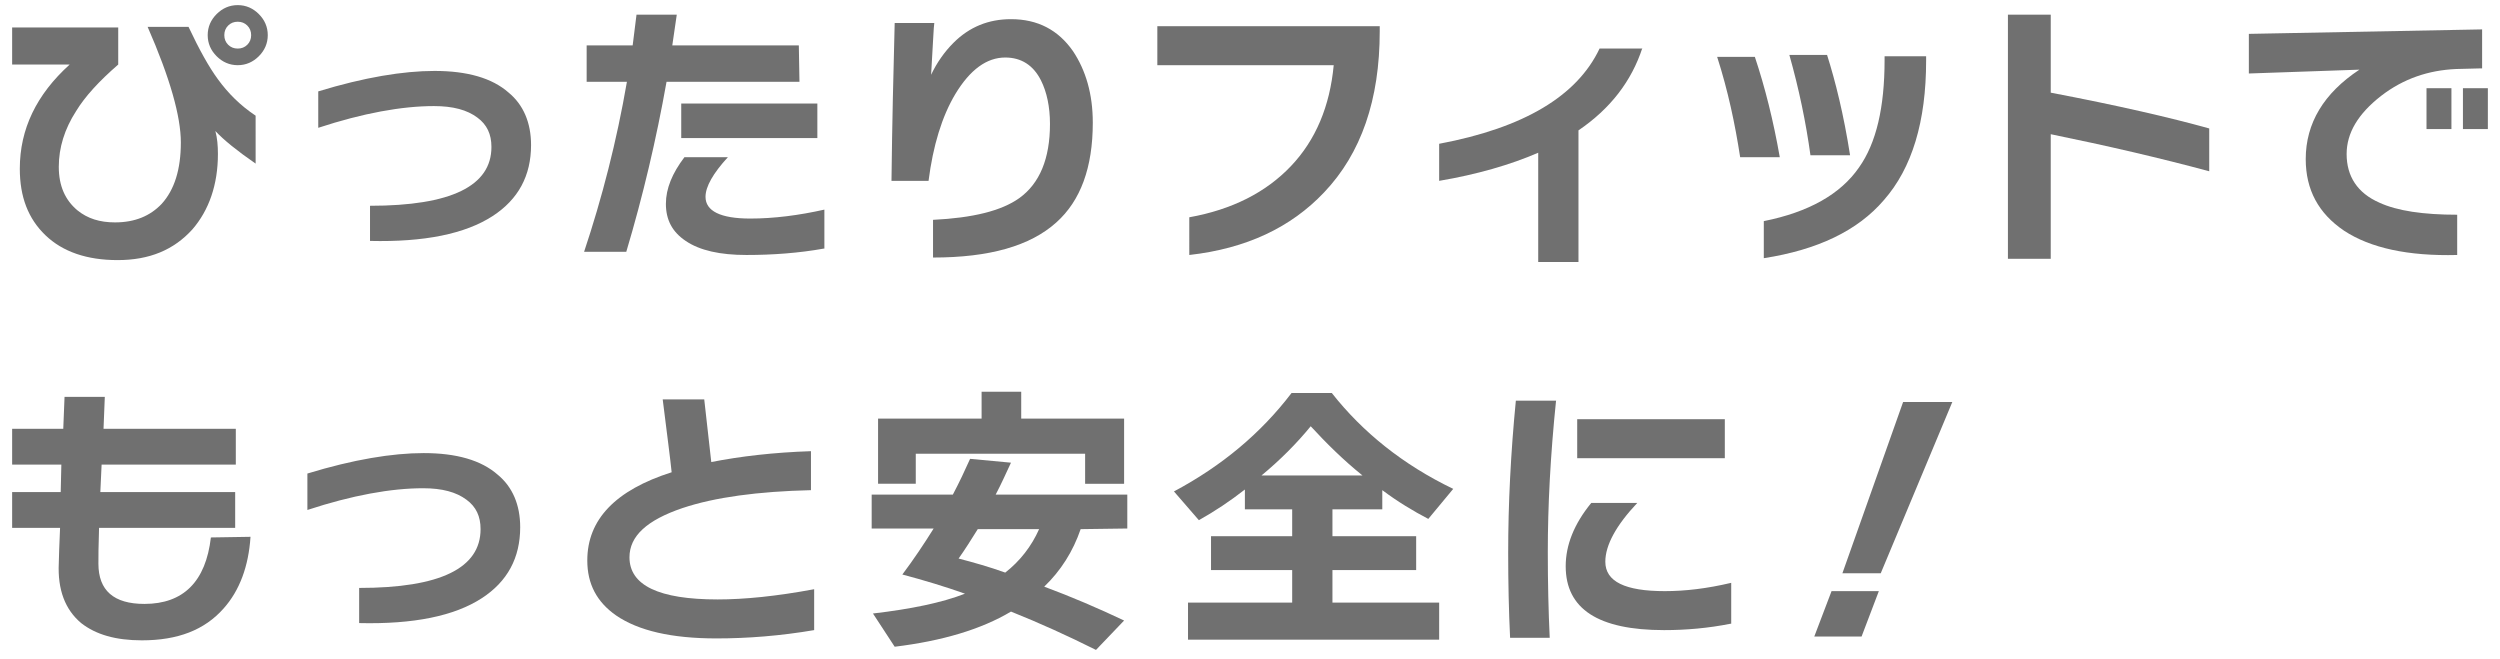 <?xml version="1.0" encoding="utf-8"?>
<!-- Generator: Adobe Illustrator 26.0.1, SVG Export Plug-In . SVG Version: 6.00 Build 0)  -->
<svg version="1.1" id="レイヤー_1" xmlns="http://www.w3.org/2000/svg" xmlns:xlink="http://www.w3.org/1999/xlink" x="0px"
	 y="0px" viewBox="0 0 391.2 103.1" style="enable-background:new 0 0 391.2 103.1;" xml:space="preserve">
<style type="text/css">
	.st0{enable-background:new    ;}
	.st1{fill:#707070;}
</style>
<g class="st0">
	<path class="st1" d="M40,25.6c-2.9-2-5-3.7-6.3-5.1c0.3,1.1,0.4,2.3,0.4,3.6c0,4.8-1.4,8.8-4,11.8c-2.9,3.2-6.7,4.8-11.7,4.8
		c-4.8,0-8.6-1.3-11.3-3.9c-2.7-2.6-4-6-4-10.4c0-6.2,2.6-11.6,7.8-16.3h-9V4.3h16.6v5.8c-3,2.6-5.2,5-6.6,7.3
		c-1.8,2.8-2.7,5.7-2.7,8.7s1,5.2,2.9,6.8c1.6,1.3,3.5,1.9,5.9,1.9c3.1,0,5.5-1,7.3-2.9c2-2.2,3-5.4,3-9.6c0-4.1-1.7-10.1-5.2-18.1
		h6.4c1.7,3.6,3.2,6.3,4.6,8.2c1.6,2.2,3.5,4.1,5.9,5.7C40,18.1,40,25.6,40,25.6z M41.9,5.5c0,1.3-0.5,2.4-1.4,3.3s-2,1.4-3.3,1.4
		s-2.4-0.5-3.3-1.4c-0.9-0.9-1.4-2-1.4-3.3s0.5-2.4,1.4-3.3s2-1.4,3.3-1.4s2.4,0.5,3.3,1.4C41.4,3.1,41.9,4.2,41.9,5.5z M39.3,5.5
		c0-0.6-0.2-1.1-0.6-1.5c-0.4-0.4-0.9-0.6-1.5-0.6S36.1,3.6,35.7,4s-0.6,0.9-0.6,1.5s0.2,1.1,0.6,1.5c0.4,0.4,0.9,0.6,1.5,0.6
		s1.1-0.2,1.5-0.6C39.1,6.6,39.3,6.1,39.3,5.5z"/>
	<path class="st1" d="M83.1,22.7c0,4.8-2,8.5-6,11.1c-4.3,2.8-10.7,4.1-19.2,3.9v-5.5c12.7,0,19-3.1,19-9.2c0-2-0.7-3.5-2.2-4.6
		c-1.6-1.2-3.8-1.8-6.8-1.8c-5,0-11.1,1.1-18.1,3.4v-5.7c7.2-2.2,13.3-3.2,18.2-3.2c5.1,0,9,1.1,11.6,3.4
		C81.9,16.4,83.1,19.2,83.1,22.7z"/>
	<path class="st1" d="M125.1,12.8h-20.8c-1.6,9-3.7,17.9-6.3,26.6h-6.6c2.8-8.4,5.1-17.3,6.7-26.6h-6.3V7.1H99
		c0.2-1.6,0.4-3.2,0.6-4.8h6.3l-0.7,4.8H125L125.1,12.8L125.1,12.8z M128.9,38.9c-3.9,0.7-8,1-12.1,1s-7.3-0.7-9.5-2.2
		c-2.1-1.4-3.1-3.3-3.1-5.8c0-2.4,1-4.8,2.9-7.3h6.8c-2.3,2.5-3.5,4.6-3.5,6.2c0,2.2,2.3,3.4,7,3.4c3.7,0,7.6-0.5,11.6-1.4v6.1
		H128.9z M127.9,21.6h-21.3v-5.4h21.3C127.9,16.2,127.9,21.6,127.9,21.6z"/>
	<path class="st1" d="M171,19.2c0,7-1.9,12.2-5.7,15.6c-4.1,3.7-10.5,5.5-19.3,5.5v-5.9c6.2-0.3,10.7-1.4,13.5-3.4
		c3.2-2.3,4.8-6.2,4.8-11.6c0-2.7-0.5-5-1.4-6.8c-1.2-2.4-3.1-3.6-5.6-3.6c-2.9,0-5.5,1.9-7.8,5.7c-2.1,3.5-3.5,8.1-4.2,13.6h-5.8
		c0.1-8.9,0.3-17.1,0.5-24.7h6.2c-0.1,0.5-0.2,3.2-0.5,8.1c0.9-1.9,2.1-3.6,3.5-5c2.5-2.5,5.5-3.7,9-3.7c4.2,0,7.4,1.7,9.7,5
		C169.9,11,171,14.7,171,19.2z"/>
	<path class="st1" d="M215.9,4.9c0,10.7-2.9,19.1-8.7,25.2c-5.2,5.5-12.2,8.8-21.1,9.8V34c6.7-1.2,12-3.9,15.9-8s6.1-9.4,6.7-15.8
		h-27.6V4.1h34.8L215.9,4.9L215.9,4.9z"/>
	<path class="st1" d="M257,7.5c-1.7,5.2-5,9.5-10,12.9V41h-6.3V23.9c-4.4,1.9-9.6,3.4-15.5,4.4v-5.8c13.3-2.5,21.6-7.5,25.1-14.9
		h6.7V7.5z"/>
	<path class="st1" d="M278.5,24.6h-6.2c-0.8-5.2-1.9-10.4-3.6-15.7h5.9C276.2,13.7,277.5,18.9,278.5,24.6z M301.4,9.5
		c0,9.5-2.2,16.8-6.6,21.8c-4.1,4.8-10.4,7.8-18.8,9.1v-5.8c7-1.4,12-4.2,14.9-8.4c2.7-3.8,4-9.4,4-16.8V8.8h6.5V9.5z M289.5,24.3
		h-6.2c-0.7-5.1-1.8-10.4-3.3-15.7h5.9C287.2,12.7,288.5,17.9,289.5,24.3z"/>
	<path class="st1" d="M345.7,26.8c-7.8-2.1-16-4-24.8-5.8v19.5h-6.7V2.3h6.7v12.2c10.5,2,18.7,3.9,24.8,5.6V26.8z"/>
	<path class="st1" d="M388.2,10.7l-3.9,0.1c-4.3,0.2-8.2,1.5-11.7,4.2c-3.6,2.8-5.4,5.8-5.4,9.1c0,3.5,1.7,6.1,5.1,7.6
		c2.8,1.3,6.9,1.9,12.2,1.9v6.3c-7.7,0.2-13.6-1.1-17.7-3.8c-4-2.7-6-6.4-6-11.2c0-5.6,2.8-10.3,8.4-14l-17.3,0.6V5.3l36.5-0.7v6.1
		H388.2z M383.6,20.2h-3.9v-6.4h3.9V20.2z M389.3,20.2h-3.9v-6.4h3.9V20.2z"/>
</g>
<g class="st0">
	<path class="st1" d="M39.2,84c-0.3,4.6-1.7,8.4-4.2,11.2c-3,3.4-7.2,5-12.8,5c-4.1,0-7.2-0.9-9.5-2.7c-2.5-2.1-3.7-5.2-3.5-9.4
		c0-1,0.1-2.8,0.2-5.5H1.9V77h7.6l0.1-4.3H1.9v-5.6h8l0.2-5h6.3l-0.2,5h20.7v5.6h-21L15.7,77h21.1v5.6H15.5
		c-0.1,2.8-0.1,4.7-0.1,5.6c0,4.2,2.4,6.3,7.2,6.3c6.1,0,9.6-3.5,10.4-10.4L39.2,84L39.2,84z"/>
	<path class="st1" d="M81.4,82.5c0,4.8-2,8.5-6,11.1c-4.3,2.8-10.7,4.1-19.2,3.9V92c12.7,0,19-3.1,19-9.2c0-2-0.7-3.5-2.2-4.6
		c-1.6-1.2-3.8-1.8-6.8-1.8c-5,0-11.1,1.1-18.1,3.4v-5.7c7.2-2.2,13.3-3.2,18.2-3.2c5.1,0,9,1.1,11.6,3.4
		C80.2,76.2,81.4,79,81.4,82.5z"/>
	<path class="st1" d="M127.4,98.6c-5.3,0.9-10.4,1.3-15.3,1.3c-7,0-12.2-1.2-15.7-3.6c-3-2.1-4.5-4.9-4.5-8.6
		c0-6.4,4.4-11,13.2-13.8c-0.2-2-0.7-5.8-1.4-11.4h6.5l1.1,9.8c4.6-0.9,9.7-1.5,15.6-1.7v6.1c-8.3,0.2-15,1.1-20.1,2.8
		c-5.6,1.9-8.3,4.4-8.3,7.7c0,4.4,4.6,6.6,13.8,6.6c4.2,0,9.2-0.5,15.1-1.6C127.4,92.2,127.4,98.6,127.4,98.6z"/>
	<path class="st1" d="M169.1,82.8c-1.2,3.5-3.1,6.5-5.7,9c4.3,1.6,8.5,3.4,12.5,5.3l-4.4,4.6c-4.4-2.2-8.8-4.2-13.3-6
		c-4.7,2.8-10.8,4.6-18.2,5.5l-3.4-5.2c6-0.7,10.8-1.7,14.4-3.1c-3.1-1.1-6.4-2.1-9.8-3c1.8-2.4,3.4-4.8,4.9-7.2h-9.7v-5.3h12.7
		c1-1.9,1.9-3.8,2.7-5.6l6.4,0.6c-0.8,1.7-1.5,3.3-2.4,5h20.6v5.3L169.1,82.8L169.1,82.8z M175.7,75.7h-5.9V71h-26.5v4.7h-5.9V65.5
		h16.2v-4.2h6.2v4.2h16.1v10.2H175.7z M157.3,89.6c2.3-1.8,4.1-4.1,5.3-6.8H153c-1,1.6-2,3.2-3,4.6C152.3,88,154.8,88.7,157.3,89.6z
		"/>
	<path class="st1" d="M225.2,100.1h-39.3v-5.8h16.3v-5.1h-12.7v-5.3h12.7v-4.2h-7.4v-3.1c-2.3,1.8-4.7,3.4-7.2,4.8l-3.9-4.5
		c7.5-4,13.6-9.1,18.4-15.4h6.3c4.8,6.1,11.1,11.2,19,15l-3.9,4.7c-2.3-1.2-4.8-2.7-7.2-4.5v3h-7.8v4.2h13.1v5.3h-13.1v5.1h16.7
		L225.2,100.1L225.2,100.1z M197.4,74.4h15.8c-3.1-2.5-5.7-5.1-8.1-7.7C202.9,69.4,200.3,72,197.4,74.4z"/>
	<path class="st1" d="M243.5,62.6c-0.9,8.7-1.3,16.6-1.3,23.8c0,4.7,0.1,9.2,0.3,13.4h-6.2c-0.2-4.1-0.3-8.6-0.3-13.3
		c0-7.6,0.4-15.6,1.2-23.8h6.3V62.6z M270.8,97.6c-3.5,0.7-7,1-10.4,1c-10.3,0-15.4-3.3-15.4-10c0-3.3,1.3-6.6,4-9.9h7.2
		c-3.3,3.5-5,6.6-5,9.2c0,3.1,3.1,4.6,9.3,4.6c3.2,0,6.6-0.4,10.4-1.3v6.4H270.8z M269.9,71.7h-23.1v-6.1h23.1V71.7z"/>
	<path class="st1" d="M294,92.5l-2.7,7.1h-7.4l2.7-7.1H294z M305.5,62.9l-11.2,26.8h-6l9.5-26.8H305.5z"/>
</g>
</svg>
